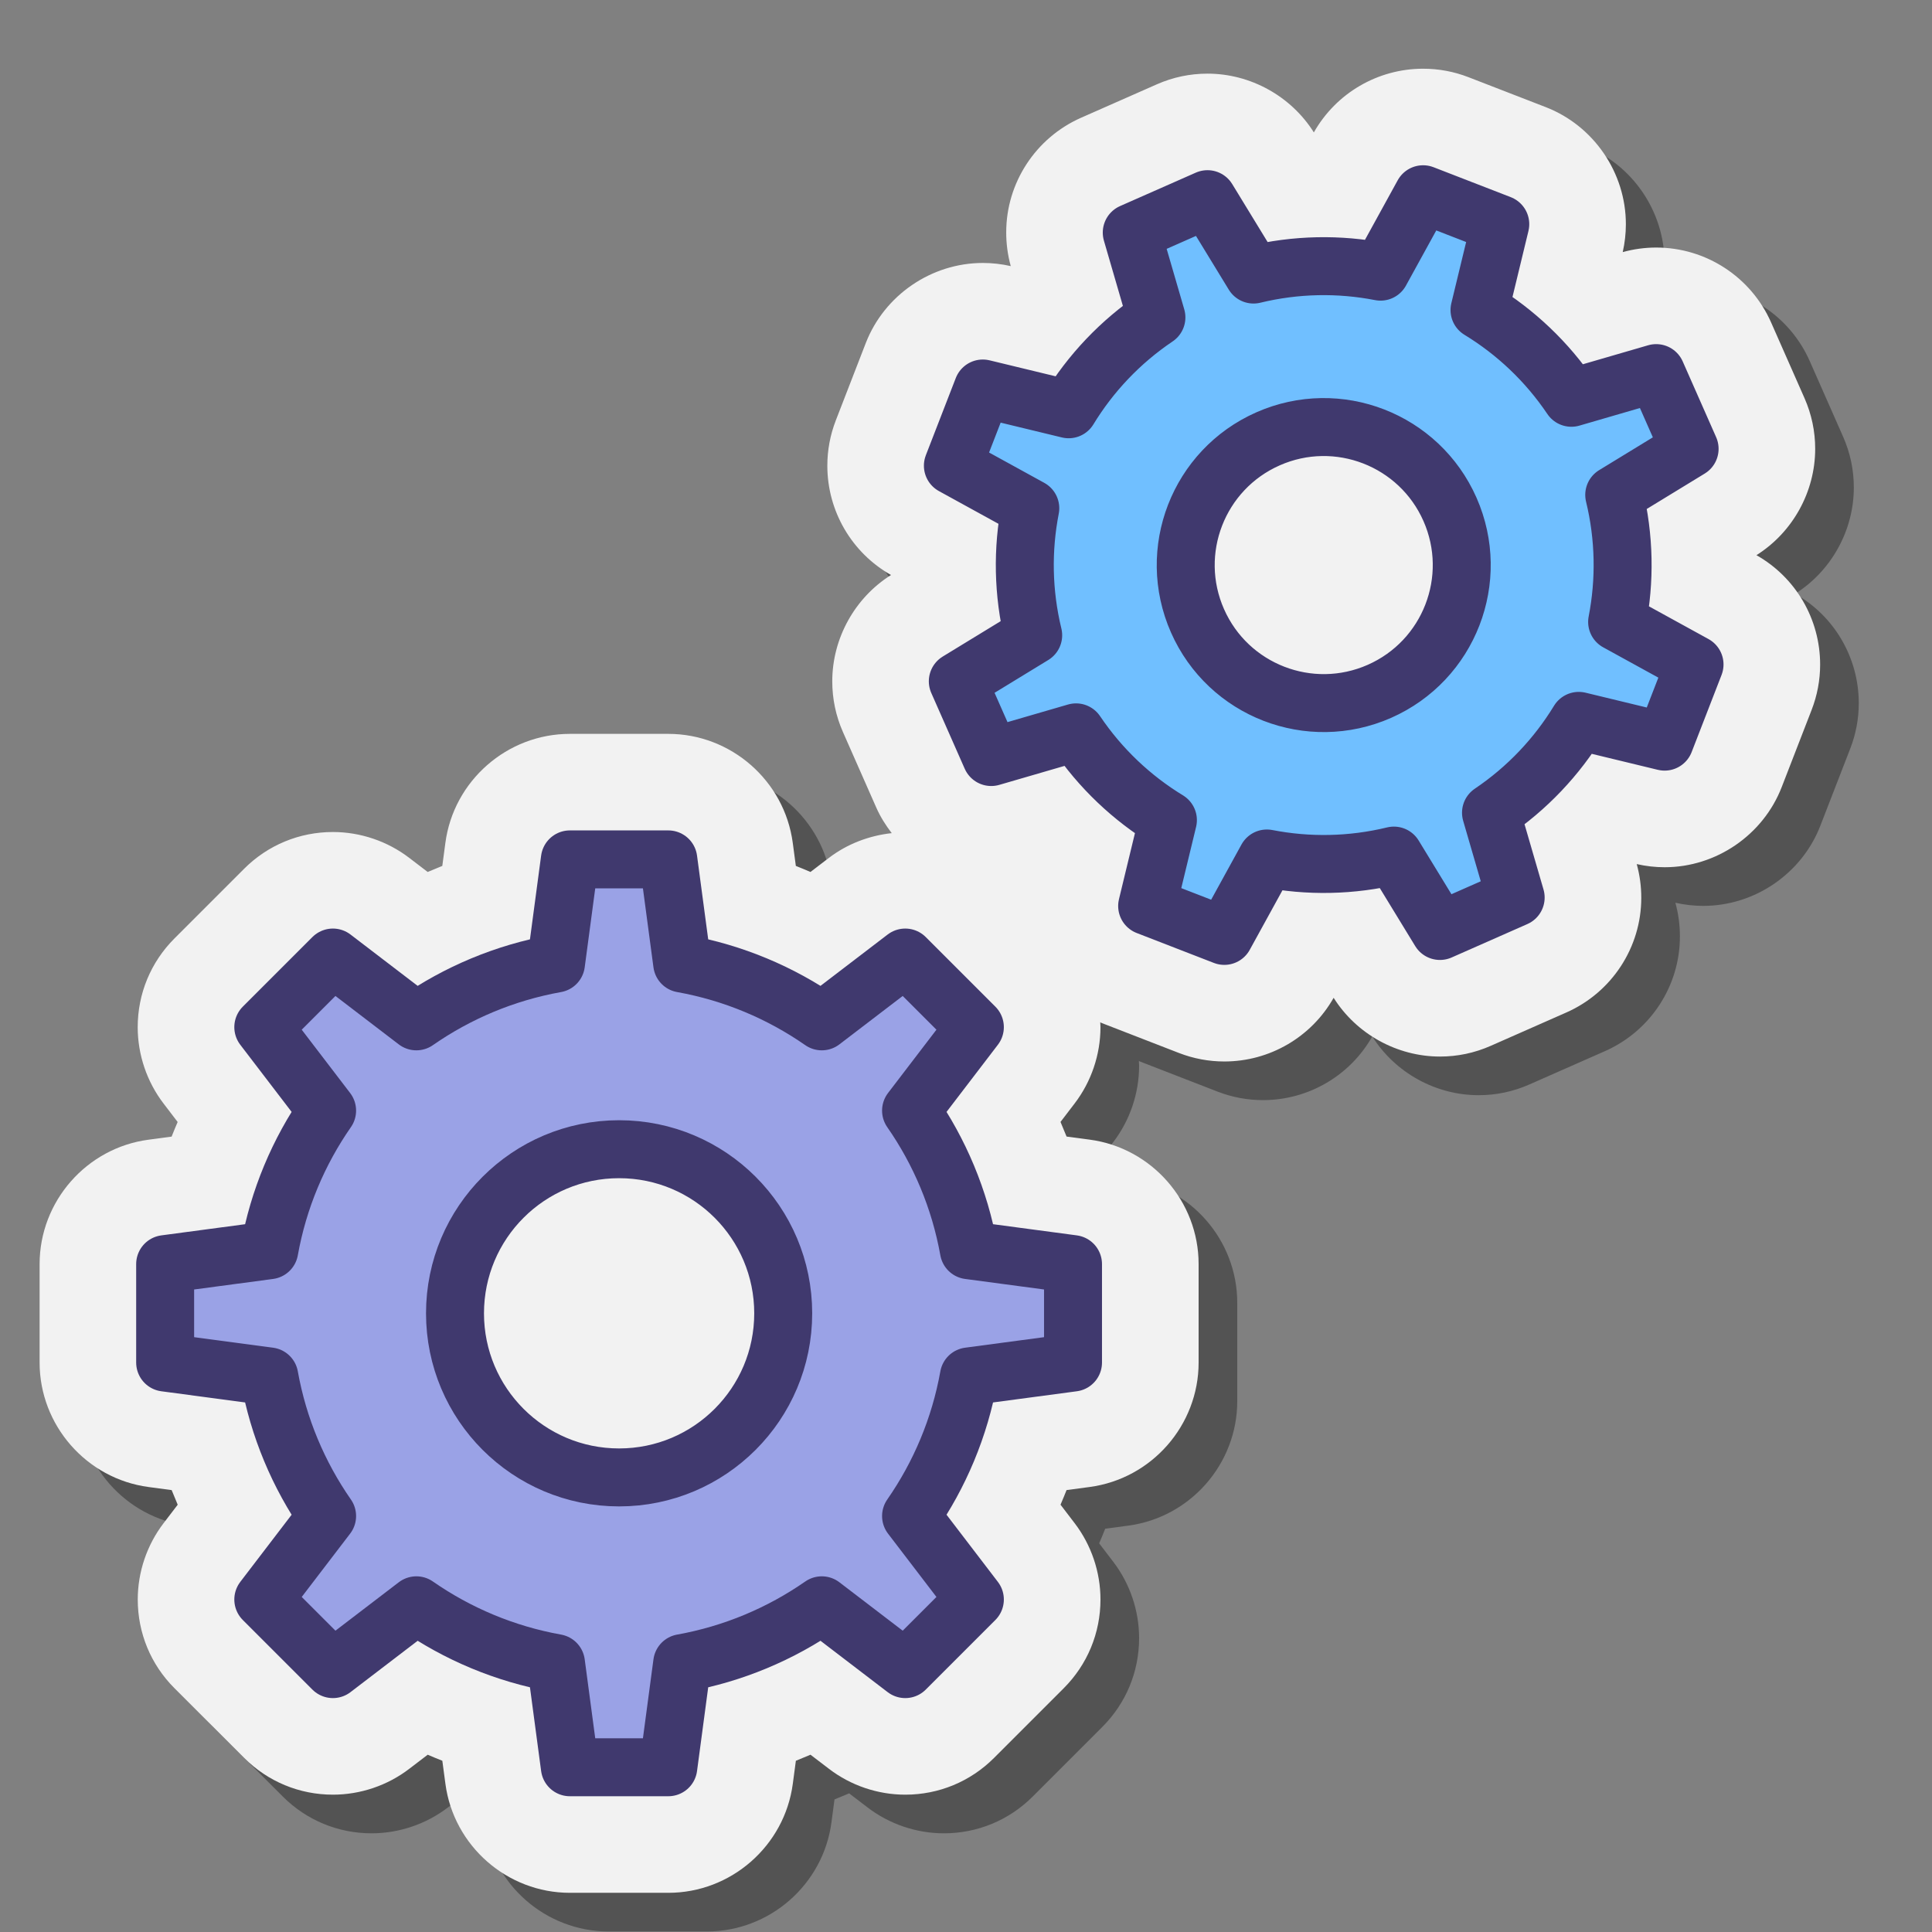 <svg xmlns="http://www.w3.org/2000/svg" viewBox="0 0 100 100"><rect x="0" y="0" width="100" height="100" fill="#808080" stroke="none"/><path d="M92.913,30.736c1.878-1.182,3.041-3.283,3.041-5.504 c0-0.907-0.186-1.789-0.553-2.624l-1.729-3.918c-1.039-2.355-3.373-3.877-5.946-3.877c-0.587,0-1.171,0.08-1.734,0.236 c0.108-0.474,0.163-0.96,0.163-1.441c0.002-2.667-1.667-5.104-4.151-6.064l-3.994-1.548c-0.752-0.292-1.543-0.439-2.349-0.439 c-2.344,0-4.504,1.261-5.656,3.296c-1.182-1.878-3.283-3.041-5.505-3.041c-0.908,0-1.791,0.186-2.622,0.553l-3.922,1.73 c-2.353,1.04-3.874,3.373-3.874,5.927c-0.002,0.59,0.077,1.178,0.235,1.752c-0.474-0.108-0.96-0.163-1.445-0.163 c-2.663,0-5.099,1.668-6.061,4.151l-1.547,3.992c-0.292,0.753-0.441,1.544-0.441,2.347c-0.002,2.347,1.26,4.509,3.296,5.661 c-1.878,1.182-3.041,3.283-3.041,5.504c0,0.91,0.186,1.792,0.553,2.624l1.73,3.921c0.211,0.477,0.487,0.909,0.795,1.312 c-1.173,0.129-2.307,0.559-3.249,1.279l-0.957,0.731c-0.25-0.108-0.503-0.213-0.757-0.313l-0.159-1.192 c-0.428-3.217-3.198-5.643-6.443-5.643h-5.095c-3.245,0-6.015,2.426-6.443,5.641l-0.159,1.194 c-0.254,0.101-0.506,0.205-0.757,0.313l-0.955-0.73c-1.127-0.863-2.53-1.338-3.95-1.338c-1.736,0-3.369,0.676-4.597,1.904l-3.6,3.6 c-1.229,1.228-1.907,2.861-1.907,4.599c0,1.42,0.475,2.823,1.337,3.949l0.731,0.957c-0.108,0.25-0.213,0.503-0.313,0.757 l-1.192,0.159C6.476,61.415,4.05,64.185,4.05,67.43v5.095c0,3.245,2.426,6.015,5.641,6.443l1.194,0.159 c0.101,0.254,0.205,0.506,0.313,0.757l-0.73,0.955c-0.863,1.127-1.338,2.53-1.338,3.95c0,1.738,0.677,3.372,1.904,4.596 l3.606,3.606c1.228,1.226,2.86,1.901,4.594,1.901c1.421,0,2.825-0.477,3.947-1.337l0.957-0.731c0.25,0.108,0.503,0.213,0.757,0.313 l0.159,1.192c0.428,3.217,3.198,5.643,6.443,5.643h5.095c3.245,0,6.015-2.426,6.443-5.641l0.159-1.194 c0.254-0.101,0.506-0.205,0.757-0.313l0.955,0.729c1.127,0.864,2.53,1.339,3.95,1.339c1.738,0,3.372-0.678,4.597-1.904l3.6-3.6 c1.229-1.228,1.907-2.861,1.907-4.599c0-1.42-0.475-2.823-1.337-3.949l-0.731-0.957c0.108-0.25,0.213-0.503,0.313-0.757 l1.192-0.159c3.217-0.428,5.643-3.198,5.643-6.443V67.43c0-3.245-2.426-6.015-5.641-6.443l-1.194-0.159 c-0.101-0.254-0.205-0.506-0.313-0.757l0.73-0.955c0.863-1.127,1.338-2.53,1.338-3.95c0-0.085-0.009-0.168-0.012-0.252 c0.028,0.011,0.053,0.028,0.081,0.039l3.996,1.55c0.752,0.291,1.542,0.439,2.348,0.439c2.346,0,4.505-1.262,5.656-3.296 c1.182,1.878,3.283,3.041,5.505,3.041c0.907,0,1.788-0.185,2.622-0.553l3.922-1.73c2.353-1.04,3.874-3.373,3.874-5.927 c0.002-0.59-0.077-1.179-0.235-1.752c0.474,0.108,0.96,0.163,1.445,0.163c0,0,0,0,0,0c2.665,0,5.101-1.67,6.06-4.151l1.547-3.991 c0.292-0.753,0.441-1.544,0.441-2.347C96.211,34.049,94.95,31.887,92.913,30.736z" opacity=".35"/><path fill="#f2f2f2" d="M90.913,28.736c1.878-1.182,3.041-3.283,3.041-5.504c0-0.907-0.186-1.789-0.553-2.624l-1.729-3.918 c-1.039-2.355-3.373-3.877-5.946-3.877c-0.587,0-1.171,0.08-1.734,0.236c0.108-0.474,0.163-0.96,0.163-1.441 c0.002-2.667-1.667-5.104-4.151-6.064l-3.994-1.548c-0.752-0.292-1.543-0.439-2.349-0.439c-2.344,0-4.504,1.261-5.656,3.296 c-1.182-1.878-3.283-3.041-5.505-3.041c-0.908,0-1.791,0.186-2.622,0.553l-3.922,1.73c-2.353,1.04-3.874,3.373-3.874,5.927 c-0.002,0.59,0.077,1.178,0.235,1.752c-0.474-0.108-0.96-0.163-1.445-0.163c-2.663,0-5.099,1.668-6.061,4.151l-1.547,3.992 c-0.292,0.753-0.441,1.544-0.441,2.347c-0.002,2.347,1.26,4.509,3.296,5.661c-1.878,1.182-3.041,3.283-3.041,5.504 c0,0.91,0.186,1.792,0.553,2.624l1.73,3.921c0.211,0.477,0.487,0.909,0.795,1.312c-1.173,0.129-2.307,0.559-3.249,1.279 l-0.957,0.731c-0.25-0.108-0.503-0.213-0.757-0.313l-0.159-1.192c-0.428-3.217-3.198-5.643-6.443-5.643h-5.095 c-3.245,0-6.015,2.426-6.443,5.641l-0.159,1.194c-0.254,0.101-0.506,0.205-0.757,0.313l-0.955-0.73 c-1.127-0.863-2.53-1.338-3.95-1.338c-1.736,0-3.369,0.676-4.597,1.904l-3.6,3.6c-1.229,1.228-1.907,2.861-1.907,4.599 c0,1.42,0.475,2.823,1.337,3.949l0.731,0.957c-0.108,0.25-0.213,0.503-0.313,0.757l-1.192,0.159 C4.476,59.415,2.05,62.185,2.05,65.43v5.095c0,3.245,2.426,6.015,5.641,6.443l1.194,0.159c0.101,0.254,0.205,0.506,0.313,0.757 l-0.73,0.955c-0.863,1.127-1.338,2.53-1.338,3.95c0,1.738,0.677,3.372,1.904,4.596l3.606,3.606 c1.228,1.226,2.86,1.901,4.594,1.901c1.421,0,2.825-0.477,3.947-1.337l0.957-0.731c0.25,0.108,0.503,0.213,0.757,0.313 l0.159,1.192c0.428,3.217,3.198,5.643,6.443,5.643h5.095c3.245,0,6.015-2.426,6.443-5.641l0.159-1.194 c0.254-0.101,0.506-0.205,0.757-0.313l0.955,0.729c1.127,0.864,2.53,1.339,3.95,1.339c1.738,0,3.372-0.678,4.597-1.904l3.6-3.6 c1.229-1.228,1.907-2.861,1.907-4.599c0-1.42-0.475-2.823-1.337-3.949l-0.731-0.957c0.108-0.25,0.213-0.503,0.313-0.757 l1.192-0.159c3.217-0.428,5.643-3.198,5.643-6.443V65.43c0-3.245-2.426-6.015-5.641-6.443l-1.194-0.159 c-0.101-0.254-0.205-0.506-0.313-0.757l0.73-0.955c0.863-1.127,1.338-2.53,1.338-3.95c0-0.085-0.009-0.168-0.012-0.252 c0.028,0.011,0.053,0.028,0.081,0.039l3.996,1.55c0.752,0.291,1.542,0.439,2.348,0.439c2.346,0,4.505-1.262,5.656-3.296 c1.182,1.878,3.283,3.041,5.505,3.041c0.907,0,1.788-0.185,2.622-0.553l3.922-1.73c2.353-1.04,3.874-3.373,3.874-5.927 c0.002-0.59-0.077-1.179-0.235-1.752c0.474,0.108,0.96,0.163,1.445,0.163c0,0,0,0,0,0c2.665,0,5.101-1.67,6.06-4.151l1.547-3.991 c0.292-0.753,0.441-1.544,0.441-2.347C94.211,32.049,92.95,29.887,90.913,28.736z"/><path fill="#70bfff" d="M83.702,32.189c0.416-2.137,0.384-4.376-0.15-6.574l3.902-2.383l-1.73-3.919l-4.39,1.277 c-1.264-1.876-2.896-3.409-4.755-4.542l1.075-4.444l-3.995-1.549l-2.202,4.007c-2.137-0.416-4.376-0.384-6.575,0.15L62.5,10.31 l-3.919,1.73l1.277,4.39c-1.876,1.264-3.409,2.896-4.542,4.755l-4.444-1.075l-1.548,3.995l4.007,2.202 c-0.416,2.137-0.383,4.376,0.15,6.575l-3.902,2.383l1.73,3.919l4.39-1.277c1.264,1.876,2.896,3.409,4.755,4.542l-1.075,4.444 l3.995,1.549l2.202-4.007c2.137,0.416,4.376,0.383,6.575-0.15l2.383,3.902l3.919-1.73l-1.277-4.39 c1.876-1.264,3.409-2.896,4.543-4.755l4.444,1.075l1.548-3.995L83.702,32.189z M71.4,35.782c-3.609,1.592-7.825-0.042-9.418-3.651 c-1.593-3.609,0.042-7.825,3.651-9.418c3.609-1.593,7.825,0.042,9.418,3.651C76.643,29.973,75.008,34.19,71.4,35.782z"/><path fill="#9aa2e6" d="M55.539,70.525V65.43l-5.39-0.719c-0.475-2.649-1.515-5.1-2.993-7.226l3.303-4.32l-3.603-3.603 l-4.32,3.303c-2.125-1.479-4.577-2.518-7.226-2.993l-0.719-5.39h-5.095l-0.719,5.39c-2.649,0.475-5.1,1.515-7.226,2.993 l-4.32-3.303l-3.603,3.603l3.303,4.32c-1.479,2.125-2.518,4.577-2.993,7.226l-5.39,0.719v5.095l5.39,0.719 c0.475,2.649,1.515,5.1,2.993,7.226l-3.303,4.32l3.603,3.603l4.32-3.303c2.125,1.479,4.577,2.518,7.226,2.993l0.719,5.39h5.095 l0.719-5.39c2.649-0.475,5.1-1.515,7.226-2.993l4.32,3.303l3.603-3.603l-3.303-4.32c1.479-2.125,2.518-4.577,2.993-7.226 L55.539,70.525z M32.045,76.472c-4.691,0-8.494-3.803-8.494-8.494s3.803-8.494,8.494-8.494s8.494,3.803,8.494,8.494 S36.736,76.472,32.045,76.472z"/><path fill="none" stroke="#40396e" stroke-linecap="round" stroke-linejoin="round" stroke-miterlimit="10" stroke-width="3" d="M50.149,71.244c-0.475,2.649-1.515,5.1-2.993,7.226l3.303,4.32l-3.603,3.603l-4.32-3.303c-2.126,1.479-4.577,2.518-7.226,2.993 l-0.719,5.39h-5.095l-0.719-5.39c-2.649-0.475-5.1-1.514-7.226-2.993l-4.32,3.303l-3.603-3.603l3.303-4.32 c-1.479-2.126-2.518-4.577-2.993-7.226l-5.39-0.719V65.43l5.39-0.719c0.475-2.649,1.514-5.1,2.993-7.226l-3.303-4.32l3.603-3.603 l4.32,3.303c2.126-1.479,4.577-2.518,7.226-2.993l0.719-5.39h5.095l0.719,5.39c2.649,0.475,5.1,1.514,7.226,2.993l4.32-3.303 l3.603,3.603l-3.303,4.32c1.479,2.126,2.518,4.577,2.993,7.226l5.39,0.719v5.095L50.149,71.244z M50.149,71.244 c-0.475,2.649-1.515,5.1-2.993,7.226l3.303,4.32l-3.603,3.603l-4.32-3.303c-2.126,1.479-4.577,2.518-7.226,2.993l-0.719,5.39 h-5.095l-0.719-5.39c-2.649-0.475-5.1-1.514-7.226-2.993l-4.32,3.303l-3.603-3.603l3.303-4.32 c-1.479-2.126-2.518-4.577-2.993-7.226l-5.39-0.719V65.43l5.39-0.719c0.475-2.649,1.514-5.1,2.993-7.226l-3.303-4.32l3.603-3.603 l4.32,3.303c2.126-1.479,4.577-2.518,7.226-2.993l0.719-5.39h5.095l0.719,5.39c2.649,0.475,5.1,1.514,7.226,2.993l4.32-3.303 l3.603,3.603l-3.303,4.32c1.479,2.126,2.518,4.577,2.993,7.226l5.39,0.719v5.095L50.149,71.244z M32.045,59.483 c-4.691,0-8.494,3.803-8.494,8.494s3.803,8.494,8.494,8.494s8.494-3.803,8.494-8.494S36.736,59.483,32.045,59.483z M50.149,71.244 c-0.475,2.649-1.515,5.1-2.993,7.226l3.303,4.32l-3.603,3.603l-4.32-3.303c-2.126,1.479-4.577,2.518-7.226,2.993l-0.719,5.39 h-5.095l-0.719-5.39c-2.649-0.475-5.1-1.514-7.226-2.993l-4.32,3.303l-3.603-3.603l3.303-4.32 c-1.479-2.126-2.518-4.577-2.993-7.226l-5.39-0.719V65.43l5.39-0.719c0.475-2.649,1.514-5.1,2.993-7.226l-3.303-4.32l3.603-3.603 l4.32,3.303c2.126-1.479,4.577-2.518,7.226-2.993l0.719-5.39h5.095l0.719,5.39c2.649,0.475,5.1,1.514,7.226,2.993l4.32-3.303 l3.603,3.603l-3.303,4.32c1.479,2.126,2.518,4.577,2.993,7.226l5.39,0.719v5.095L50.149,71.244z M50.149,71.244 c-0.475,2.649-1.515,5.1-2.993,7.226l3.303,4.32l-3.603,3.603l-4.32-3.303c-2.126,1.479-4.577,2.518-7.226,2.993l-0.719,5.39 h-5.095l-0.719-5.39c-2.649-0.475-5.1-1.514-7.226-2.993l-4.32,3.303l-3.603-3.603l3.303-4.32 c-1.479-2.126-2.518-4.577-2.993-7.226l-5.39-0.719V65.43l5.39-0.719c0.475-2.649,1.514-5.1,2.993-7.226l-3.303-4.32l3.603-3.603 l4.32,3.303c2.126-1.479,4.577-2.518,7.226-2.993l0.719-5.39h5.095l0.719,5.39c2.649,0.475,5.1,1.514,7.226,2.993l4.32-3.303 l3.603,3.603l-3.303,4.32c1.479,2.126,2.518,4.577,2.993,7.226l5.39,0.719v5.095L50.149,71.244z M32.045,59.483 c-4.691,0-8.494,3.803-8.494,8.494s3.803,8.494,8.494,8.494s8.494-3.803,8.494-8.494S36.736,59.483,32.045,59.483z"/><path fill="none" stroke="#40396e" stroke-linecap="round" stroke-linejoin="round" stroke-miterlimit="10" stroke-width="3" d="M83.552,25.615c0.534,2.199,0.566,4.438,0.15,6.575l4.007,2.202l-1.549,3.995l-4.444-1.075c-1.133,1.859-2.666,3.491-4.542,4.755 l1.277,4.39l-3.92,1.73l-2.383-3.902c-2.199,0.534-4.438,0.566-6.575,0.15l-2.202,4.007l-3.995-1.549l1.075-4.444 c-1.859-1.133-3.491-2.666-4.755-4.542l-4.39,1.277l-1.73-3.92l3.902-2.383c-0.534-2.199-0.566-4.438-0.15-6.575l-4.007-2.202 l1.549-3.995l4.444,1.075c1.133-1.859,2.666-3.491,4.542-4.755l-1.277-4.39l3.92-1.73l2.383,3.902 c2.199-0.534,4.438-0.566,6.575-0.15l2.202-4.007l3.995,1.549l-1.075,4.444c1.859,1.133,3.491,2.666,4.755,4.542l4.39-1.277 l1.73,3.92L83.552,25.615z M83.552,25.615c0.534,2.199,0.566,4.438,0.15,6.575l4.007,2.202l-1.549,3.995l-4.444-1.075 c-1.133,1.859-2.666,3.491-4.542,4.755l1.277,4.39l-3.92,1.73l-2.383-3.902c-2.199,0.534-4.438,0.566-6.575,0.15l-2.202,4.007 l-3.995-1.549l1.075-4.444c-1.859-1.133-3.491-2.666-4.755-4.542l-4.39,1.277l-1.73-3.92l3.902-2.383 c-0.534-2.199-0.566-4.438-0.15-6.575l-4.007-2.202l1.549-3.995l4.444,1.075c1.133-1.859,2.666-3.491,4.542-4.755l-1.277-4.39 l3.92-1.73l2.383,3.902c2.199-0.534,4.438-0.566,6.575-0.15l2.202-4.007l3.995,1.549l-1.075,4.444 c1.859,1.133,3.491,2.666,4.755,4.542l4.39-1.277l1.73,3.92L83.552,25.615z M65.633,22.714c-3.609,1.593-5.243,5.809-3.651,9.418 s5.809,5.243,9.418,3.651s5.243-5.809,3.651-9.418S69.241,21.121,65.633,22.714z M83.552,25.615 c0.534,2.199,0.566,4.438,0.15,6.575l4.007,2.202l-1.549,3.995l-4.444-1.075c-1.133,1.859-2.666,3.491-4.542,4.755l1.277,4.39 l-3.92,1.73l-2.383-3.902c-2.199,0.534-4.438,0.566-6.575,0.15l-2.202,4.007l-3.995-1.549l1.075-4.444 c-1.859-1.133-3.491-2.666-4.755-4.542l-4.39,1.277l-1.73-3.92l3.902-2.383c-0.534-2.199-0.566-4.438-0.15-6.575l-4.007-2.202 l1.549-3.995l4.444,1.075c1.133-1.859,2.666-3.491,4.542-4.755l-1.277-4.39l3.92-1.73l2.383,3.902 c2.199-0.534,4.438-0.566,6.575-0.15l2.202-4.007l3.995,1.549l-1.075,4.444c1.859,1.133,3.491,2.666,4.755,4.542l4.39-1.277 l1.73,3.92L83.552,25.615z M83.552,25.615c0.534,2.199,0.566,4.438,0.15,6.575l4.007,2.202l-1.549,3.995l-4.444-1.075 c-1.133,1.859-2.666,3.491-4.542,4.755l1.277,4.39l-3.92,1.73l-2.383-3.902c-2.199,0.534-4.438,0.566-6.575,0.15l-2.202,4.007 l-3.995-1.549l1.075-4.444c-1.859-1.133-3.491-2.666-4.755-4.542l-4.39,1.277l-1.73-3.92l3.902-2.383 c-0.534-2.199-0.566-4.438-0.15-6.575l-4.007-2.202l1.549-3.995l4.444,1.075c1.133-1.859,2.666-3.491,4.542-4.755l-1.277-4.39 l3.92-1.73l2.383,3.902c2.199-0.534,4.438-0.566,6.575-0.15l2.202-4.007l3.995,1.549l-1.075,4.444 c1.859,1.133,3.491,2.666,4.755,4.542l4.39-1.277l1.73,3.92L83.552,25.615z M65.633,22.714c-3.609,1.593-5.243,5.809-3.651,9.418 s5.809,5.243,9.418,3.651s5.243-5.809,3.651-9.418S69.241,21.121,65.633,22.714z"/></svg>